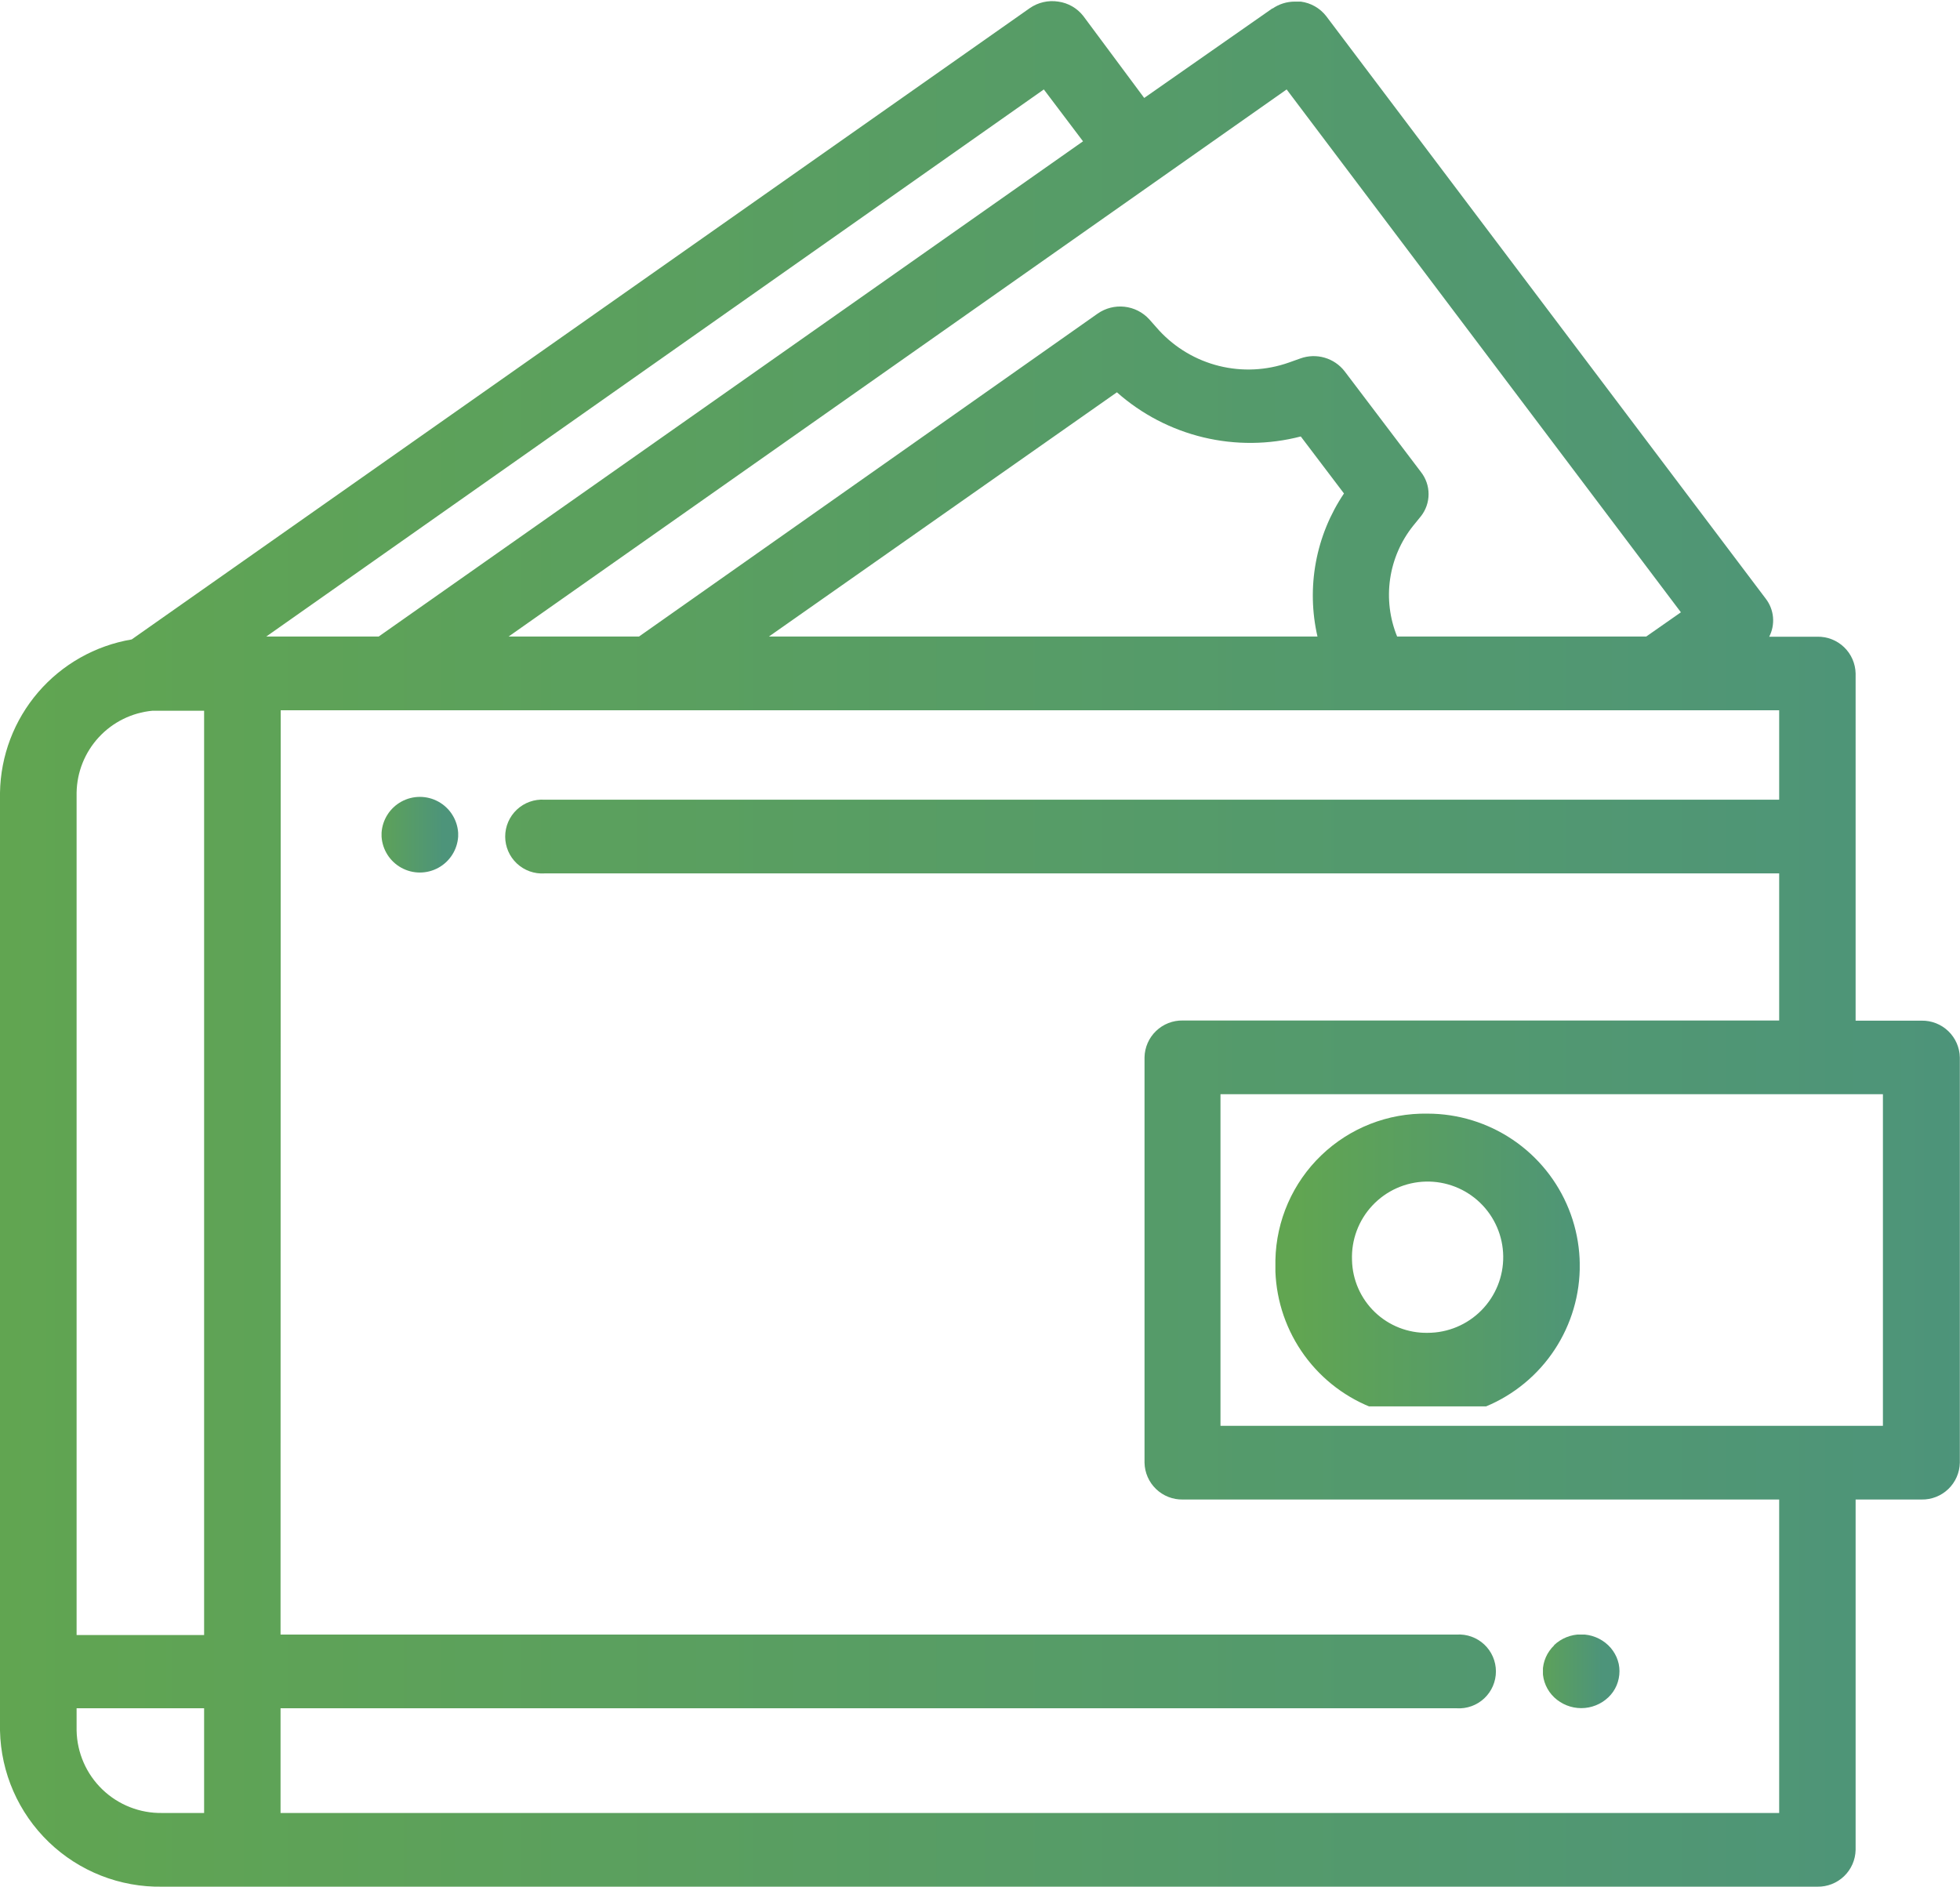 <svg xmlns="http://www.w3.org/2000/svg" xmlns:xlink="http://www.w3.org/1999/xlink" viewBox="0 0 122.05 117.49"><defs><style>.cls-1{fill:none;}.cls-2{clip-path:url(#clip-path);}.cls-3{fill:url(#Dégradé_sans_nom_2);}.cls-4{clip-path:url(#clip-path-2);}.cls-5{fill:url(#Dégradé_sans_nom_2-2);}.cls-6{clip-path:url(#clip-path-3);}.cls-7{fill:url(#Dégradé_sans_nom_2-3);}.cls-8{clip-path:url(#clip-path-4);}.cls-9{fill:url(#Dégradé_sans_nom_2-4);}</style><clipPath id="clip-path"><path class="cls-1" d="M4.77,107.77v-1.39h7.94v6.52H10.1a5.24,5.24,0,0,1-5.33-5.13M76,68.14h41.25V88.79H76ZM4.77,49.36a5.21,5.21,0,0,1,4.72-5.1l.22,0h3v57.56H4.77Zm12.71-5.13h93.31v5.57H33.91a2.3,2.3,0,1,0,0,4.59h76.88v9.16H73.65a2.34,2.34,0,0,0-2.38,2.29V91.09h0a2.34,2.34,0,0,0,2.38,2.29h37.14V112.9H17.47v-6.52H90.7a2.3,2.3,0,1,0,0-4.59H17.47ZM69.55,24.43A12.52,12.52,0,0,0,81,27.18l2.69,3.55a11.38,11.38,0,0,0-1.65,8.91H47.88ZM65,5.57,67.44,8.8,23.58,39.64h-7Zm15.12,0,24.55,32.56-2.16,1.51H87a6.89,6.89,0,0,1,1-6.9l.48-.59a2.23,2.23,0,0,0,0-2.76l-4.75-6.27a2.44,2.44,0,0,0-2.75-.8l-.73.26a7.56,7.56,0,0,1-8.07-2l-.62-.7a2.45,2.45,0,0,0-3.21-.35L39.79,39.64H31.67ZM79.25.51l-8,5.59L67.46,1A2.39,2.39,0,0,0,65.9.1a2.45,2.45,0,0,0-1.78.41L8.2,39.82A9.84,9.84,0,0,0,0,49.36v58.41a9.93,9.93,0,0,0,10.1,9.72H113.17a2.34,2.34,0,0,0,2.38-2.29V93.38h4.11a2.34,2.34,0,0,0,2.38-2.29V65.85a2.34,2.34,0,0,0-2.38-2.29h-4.11V41.94a2.34,2.34,0,0,0-2.38-2.29h-3a2.22,2.22,0,0,0-.21-2.36L82.58,1A2.4,2.4,0,0,0,81,.1l-.37,0a2.44,2.44,0,0,0-1.4.44"/></clipPath><linearGradient id="Dégradé_sans_nom_2" x1="-345.2" y1="306.8" x2="-344.2" y2="306.8" gradientTransform="matrix(122.05, 0, 0, -122.05, 42132.12, 37504)" gradientUnits="userSpaceOnUse"><stop offset="0" stop-color="#61a551"/><stop offset="1" stop-color="#4d947a"/></linearGradient><clipPath id="clip-path-2"><path class="cls-1" d="M84.19,78.47A4.71,4.71,0,1,1,88.9,83a4.63,4.63,0,0,1-4.71-4.53m-4.77,0a9.48,9.48,0,1,0,9.48-9.12,9.31,9.31,0,0,0-9.48,9.12"/></clipPath><linearGradient id="Dégradé_sans_nom_2-2" x1="-353.71" y1="315.05" x2="-352.71" y2="315.05" gradientTransform="matrix(18.95, 0, 0, -18.95, 6783.42, 6049.58)" xlink:href="#Dégradé_sans_nom_2"/><clipPath id="clip-path-3"><path class="cls-1" d="M96.78,102.46a2.15,2.15,0,0,0-.3.35,2.2,2.2,0,0,0-.22.39,2.33,2.33,0,0,0-.14.43,2.11,2.11,0,0,0,0,.9,2.32,2.32,0,0,0,.14.43,2.31,2.31,0,0,0,.52.74,2.45,2.45,0,0,0,3.37,0,2.2,2.2,0,0,0,.3-.35,2.21,2.21,0,0,0,.35-.83,2.25,2.25,0,0,0,0-.9,2.4,2.4,0,0,0-.14-.43,2.34,2.34,0,0,0-.22-.39,2.16,2.16,0,0,0-.3-.35,2.45,2.45,0,0,0-3.37,0"/></clipPath><linearGradient id="Dégradé_sans_nom_2-3" x1="-383.7" y1="344.09" x2="-382.7" y2="344.09" gradientTransform="matrix(4.77, 0, 0, -4.77, 1925.25, 1744.42)" xlink:href="#Dégradé_sans_nom_2"/><clipPath id="clip-path-4"><path class="cls-1" d="M23.76,51.86v.24a2.39,2.39,0,0,0,4.77,0v-.24a2.39,2.39,0,0,0-4.77,0"/></clipPath><linearGradient id="Dégradé_sans_nom_2-4" x1="-383.7" y1="344.11" x2="-382.7" y2="344.11" gradientTransform="matrix(4.77, 0, 0, -4.77, 1853.08, 1692.58)" xlink:href="#Dégradé_sans_nom_2"/></defs><title>economie</title><g id="Calque_2" data-name="Calque 2"><g id="Calque_1-2" data-name="Calque 1"><g class="cls-2"><rect class="cls-3" width="122.05" height="117.49"/></g><g class="cls-4"><rect class="cls-5" x="79.42" y="69.34" width="18.95" height="18.24"/></g><g class="cls-6"><rect class="cls-7" x="96.08" y="101.79" width="4.77" height="4.59"/></g><g class="cls-8"><rect class="cls-9" x="23.76" y="49.56" width="4.77" height="4.83"/></g></g></g></svg>